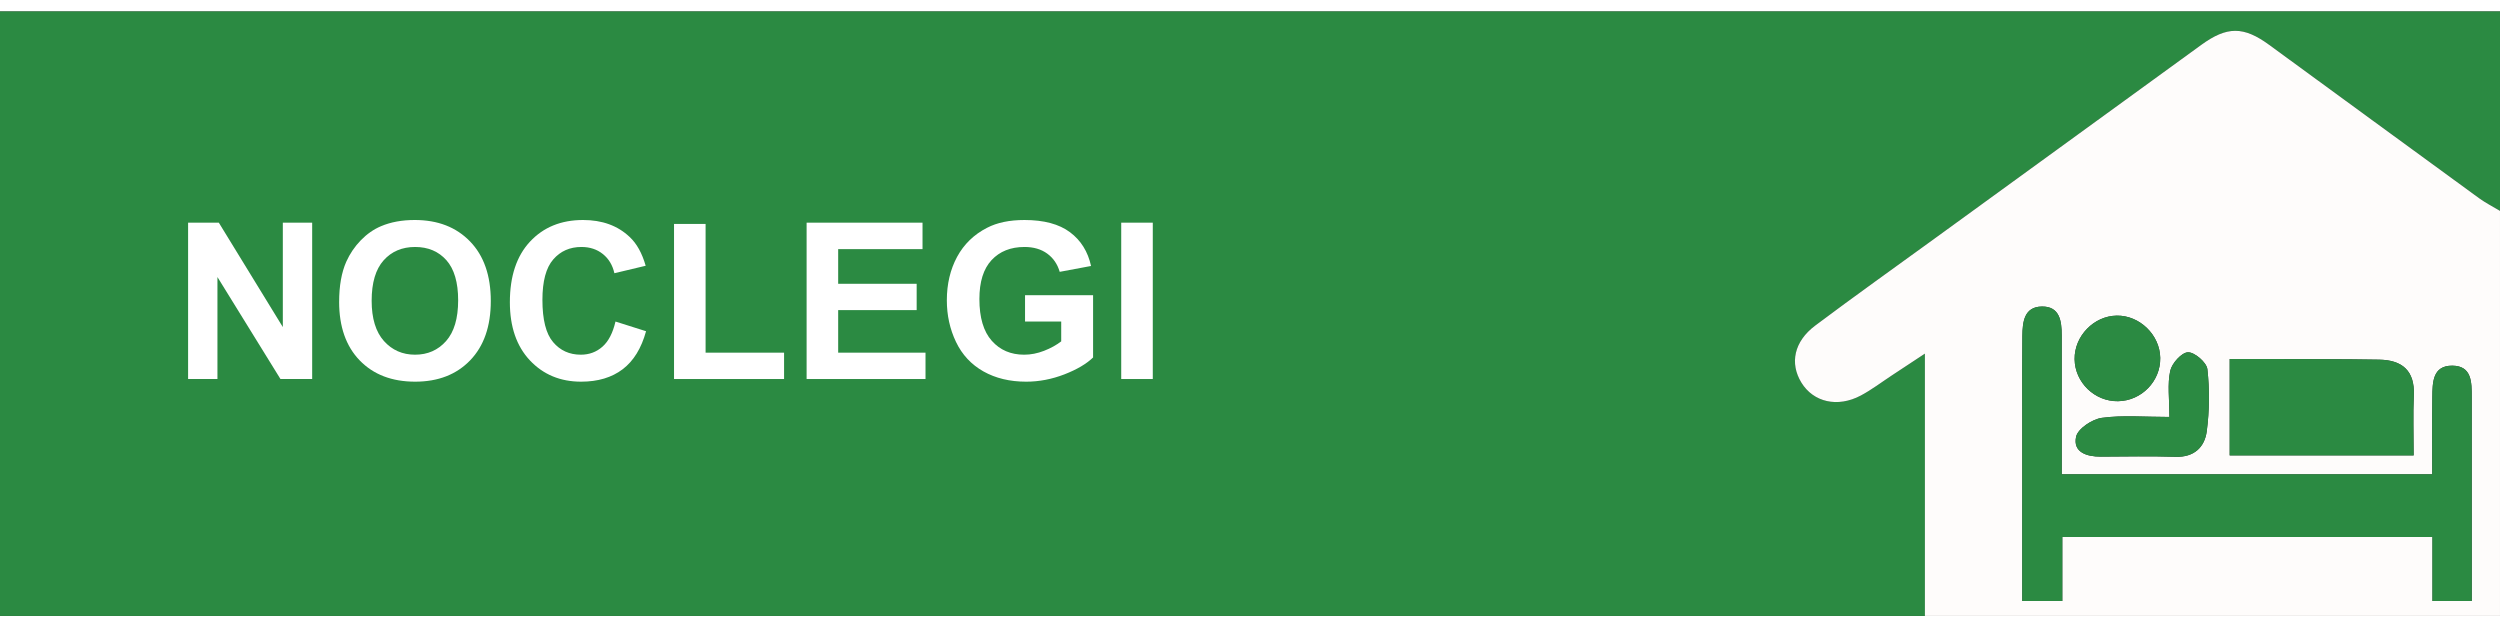 <?xml version="1.0" encoding="UTF-8"?>
<!DOCTYPE svg PUBLIC "-//W3C//DTD SVG 1.1//EN" "http://www.w3.org/Graphics/SVG/1.1/DTD/svg11.dtd">
<!-- Creator: CorelDRAW -->
<svg xmlns="http://www.w3.org/2000/svg" xml:space="preserve" width="263px" height="66px" style="shape-rendering:geometricPrecision; text-rendering:geometricPrecision; image-rendering:optimizeQuality; fill-rule:evenodd; clip-rule:evenodd"
viewBox="0 0 264.105 63.861"
 xmlns:xlink="http://www.w3.org/1999/xlink">
 <rect x="0" y="0" width="264.105" height="63.861" fill="#333333" stroke="none"/>
 <defs>
  <style type="text/css">
   <![CDATA[
    .fil0 {fill:#2B8A42}
    .fil1 {fill:#FEFCFB}
    .fil2 {fill:white;fill-rule:nonzero}
   ]]>
  </style>
 </defs>
 <g id="Warstwa_x0020_1">
  <g id="_98708840">
   <g>
    <path id="_98709248" class="fil0" d="M203.35 63.861c-67.767,0 -135.534,0 -203.35,0 0,-21.266 0,-42.531 0,-63.861 88.003,0 176.054,0 264.105,0 0,6.987 0,14.028 0,21.068 -0.741,-0.446 -1.521,-0.84 -2.217,-1.347 -7.397,-5.388 -14.78,-10.796 -22.17,-16.195 -2.71,-1.98 -4.458,-1.965 -7.18,0.012 -9.396,6.828 -18.797,13.651 -28.196,20.477 -4.201,3.051 -8.433,6.06 -12.585,9.175 -2.234,1.676 -2.702,3.985 -1.454,6.021 1.269,2.069 3.818,2.668 6.272,1.367 1.16,-0.615 2.216,-1.425 3.318,-2.149 1.054,-0.693 2.106,-1.388 3.458,-2.28 -0,9.593 -0,18.652 -0,27.712z"/>
    <path id="_98709176" class="fil1" d="M203.35 63.861c0,-9.059 0,-18.118 0,-27.711 -1.351,0.891 -2.404,1.587 -3.458,2.28 -1.102,0.724 -2.159,1.534 -3.318,2.149 -2.453,1.302 -5.002,0.702 -6.272,-1.367 -1.249,-2.036 -0.78,-4.345 1.454,-6.021 4.152,-3.115 8.385,-6.124 12.585,-9.175 9.398,-6.826 18.799,-13.649 28.196,-20.477 2.722,-1.978 4.47,-1.992 7.18,-0.012 7.39,5.399 14.773,10.806 22.17,16.195 0.697,0.507 1.476,0.901 2.217,1.347 0,14.264 0,28.529 0,42.793 -20.252,-0 -40.504,-0 -60.755,-0zm53.594 -14.967c-13.195,0 -26.07,0 -39.136,0 0,-5.022 0.005,-9.853 -0.003,-14.684 -0.003,-1.489 -0.202,-3.061 -2.094,-3.036 -1.881,0.025 -2.046,1.634 -2.064,3.096 -0.032,2.552 -0.014,5.103 -0.014,7.656 -0.001,6.751 -0.001,13.501 -0.001,20.359 1.515,0 2.768,0 4.235,0 0,-2.354 0,-4.518 0,-6.762 13.101,0 25.984,0 39.101,0 0,2.338 0,4.504 0,6.758 1.49,0 2.742,0 4.154,0 0,-7.314 0.004,-14.431 -0.003,-21.547 -0.002,-1.53 0.03,-3.304 -2.059,-3.313 -2.086,-0.009 -2.084,1.787 -2.105,3.3 -0.039,2.698 -0.011,5.397 -0.011,8.173zm-1.961 -1.99c0,-2.331 -0.073,-4.343 0.018,-6.347 0.119,-2.605 -1.235,-3.726 -3.639,-3.77 -3.862,-0.07 -7.726,-0.054 -11.59,-0.071 -1.44,-0.006 -2.88,-0.001 -4.224,-0.001 0,3.708 0,6.909 0,10.188 6.503,0.001 12.795,0.001 19.434,0.001zm-25.803 -4.063c-2.612,0 -4.91,-0.209 -7.137,0.093 -1.023,0.139 -2.543,1.15 -2.723,2.001 -0.344,1.626 1.117,2.103 2.599,2.096 2.636,-0.013 5.274,-0.067 7.906,0.018 1.97,0.064 3.081,-1.022 3.302,-2.706 0.283,-2.157 0.309,-4.391 0.066,-6.55 -0.08,-0.712 -1.348,-1.803 -2.049,-1.786 -0.67,0.016 -1.703,1.163 -1.878,1.966 -0.308,1.415 -0.086,2.946 -0.086,4.867zm-5.424 -1.665c2.477,-0.041 4.494,-2.111 4.457,-4.574 -0.036,-2.424 -2.176,-4.505 -4.596,-4.468 -2.425,0.036 -4.487,2.169 -4.453,4.605 0.035,2.458 2.124,4.477 4.592,4.437z"/>
    <path id="_98709104" class="fil0" d="M256.943 48.894c0,-2.776 -0.027,-5.475 0.011,-8.173 0.021,-1.514 0.019,-3.309 2.105,-3.3 2.089,0.009 2.058,1.783 2.059,3.313 0.007,7.116 0.003,14.233 0.003,21.547 -1.411,0 -2.663,0 -4.154,0 0,-2.253 0,-4.42 0,-6.758 -13.117,0 -26,0 -39.101,0 0,2.244 0,4.408 0,6.762 -1.468,0 -2.72,0 -4.235,0 0,-6.857 -0.001,-13.608 0.001,-20.359 0.001,-2.552 -0.017,-5.104 0.014,-7.656 0.018,-1.462 0.182,-3.072 2.064,-3.096 1.892,-0.025 2.091,1.547 2.094,3.036 0.008,4.831 0.003,9.662 0.003,14.684 13.067,0 25.942,0 39.137,0z"/>
    <path id="_98709032" class="fil0" d="M254.982 46.904c-6.64,0 -12.932,0 -19.434,0 0,-3.279 0,-6.48 0,-10.188 1.344,0 2.784,-0.005 4.224,0.001 3.864,0.016 7.728,0.001 11.59,0.071 2.404,0.043 3.758,1.165 3.639,3.77 -0.092,2.003 -0.019,4.014 -0.019,6.346z"/>
    <path id="_98708960" class="fil0" d="M229.179 42.841c0,-1.92 -0.222,-3.451 0.087,-4.866 0.175,-0.803 1.208,-1.949 1.878,-1.966 0.702,-0.017 1.97,1.073 2.049,1.786 0.243,2.159 0.217,4.393 -0.066,6.55 -0.221,1.684 -1.332,2.77 -3.302,2.706 -2.633,-0.086 -5.271,-0.032 -7.906,-0.018 -1.482,0.007 -2.944,-0.47 -2.599,-2.096 0.18,-0.852 1.7,-1.862 2.723,-2.001 2.227,-0.304 4.524,-0.094 7.137,-0.094z"/>
    <path id="_98708888" class="fil0" d="M223.755 41.176c-2.467,0.04 -4.556,-1.979 -4.591,-4.437 -0.034,-2.436 2.027,-4.568 4.453,-4.605 2.42,-0.036 4.559,2.044 4.596,4.468 0.036,2.463 -1.981,4.533 -4.457,4.574z"/>
   </g>
  </g>
  <polygon class="fil2" points="19.871,38.832 19.871,22.315 23.117,22.315 29.878,33.344 29.878,22.315 32.978,22.315 32.978,38.832 29.628,38.832 22.971,28.06 22.971,38.832 "/>
  <path id="1" class="fil2" d="M35.828 30.675c0,-1.685 0.25,-3.096 0.754,-4.238 0.377,-0.838 0.888,-1.596 1.538,-2.265 0.65,-0.665 1.361,-1.161 2.134,-1.485 1.031,-0.438 2.215,-0.654 3.561,-0.654 2.434,0 4.38,0.754 5.842,2.265 1.461,1.508 2.192,3.607 2.192,6.296 0,2.669 -0.727,4.754 -2.177,6.261 -1.45,1.504 -3.388,2.258 -5.811,2.258 -2.458,0 -4.411,-0.75 -5.861,-2.246 -1.45,-1.5 -2.173,-3.565 -2.173,-6.192zm3.434 -0.112c0,1.869 0.435,3.288 1.296,4.253 0.865,0.965 1.961,1.446 3.292,1.446 1.327,0 2.419,-0.477 3.273,-1.438 0.85,-0.958 1.277,-2.392 1.277,-4.307 0,-1.892 -0.415,-3.304 -1.242,-4.238 -0.831,-0.931 -1.934,-1.396 -3.307,-1.396 -1.377,0 -2.484,0.473 -3.327,1.415 -0.838,0.942 -1.262,2.361 -1.262,4.265z"/>
  <path id="12" class="fil2" d="M65.021 32.76l3.23 1.023c-0.496,1.804 -1.319,3.142 -2.473,4.019 -1.15,0.873 -2.615,1.311 -4.388,1.311 -2.192,0 -3.996,-0.75 -5.407,-2.246 -1.411,-1.5 -2.119,-3.55 -2.119,-6.146 0,-2.75 0.711,-4.884 2.131,-6.407 1.419,-1.519 3.284,-2.281 5.6,-2.281 2.019,0 3.661,0.596 4.923,1.792 0.754,0.704 1.315,1.719 1.692,3.042l-3.304 0.788c-0.192,-0.858 -0.6,-1.534 -1.223,-2.031 -0.619,-0.496 -1.373,-0.742 -2.258,-0.742 -1.223,0 -2.219,0.438 -2.98,1.319 -0.762,0.877 -1.142,2.3 -1.142,4.269 0,2.088 0.373,3.577 1.127,4.461 0.75,0.888 1.727,1.331 2.927,1.331 0.888,0 1.65,-0.281 2.288,-0.846 0.638,-0.562 1.096,-1.45 1.377,-2.657z"/>
  <polygon id="123" class="fil2" points="71.206,38.832 71.206,22.449 74.54,22.449 74.54,36.048 82.831,36.048 82.831,38.832 "/>
  <polygon id="1234" class="fil2" points="85.212,38.832 85.212,22.315 97.457,22.315 97.457,25.11 88.546,25.11 88.546,28.772 96.838,28.772 96.838,31.552 88.546,31.552 88.546,36.048 97.773,36.048 97.773,38.832 "/>
  <path id="12345" class="fil2" d="M108.287 32.76l0 -2.784 7.188 0 0 6.58c-0.7,0.677 -1.711,1.273 -3.038,1.788 -1.327,0.511 -2.669,0.769 -4.027,0.769 -1.727,0 -3.234,-0.362 -4.519,-1.085 -1.285,-0.727 -2.25,-1.761 -2.896,-3.111 -0.646,-1.35 -0.969,-2.815 -0.969,-4.4 0,-1.719 0.362,-3.25 1.081,-4.588 0.723,-1.334 1.777,-2.361 3.169,-3.073 1.058,-0.55 2.377,-0.823 3.954,-0.823 2.05,0 3.654,0.431 4.803,1.288 1.154,0.862 1.896,2.05 2.227,3.569l-3.311 0.619c-0.235,-0.811 -0.673,-1.454 -1.315,-1.923 -0.642,-0.469 -1.442,-0.704 -2.404,-0.704 -1.458,0 -2.615,0.462 -3.477,1.385 -0.861,0.927 -1.288,2.296 -1.288,4.115 0,1.958 0.435,3.43 1.308,4.411 0.869,0.981 2.011,1.469 3.423,1.469 0.7,0 1.4,-0.138 2.104,-0.412 0.7,-0.273 1.304,-0.608 1.808,-0.996l0 -2.096 -3.819 0z"/>
  <polygon id="123456" class="fil2" points="118.448,38.832 118.448,22.315 121.782,22.315 121.782,38.832 "/>
 </g>
</svg>
